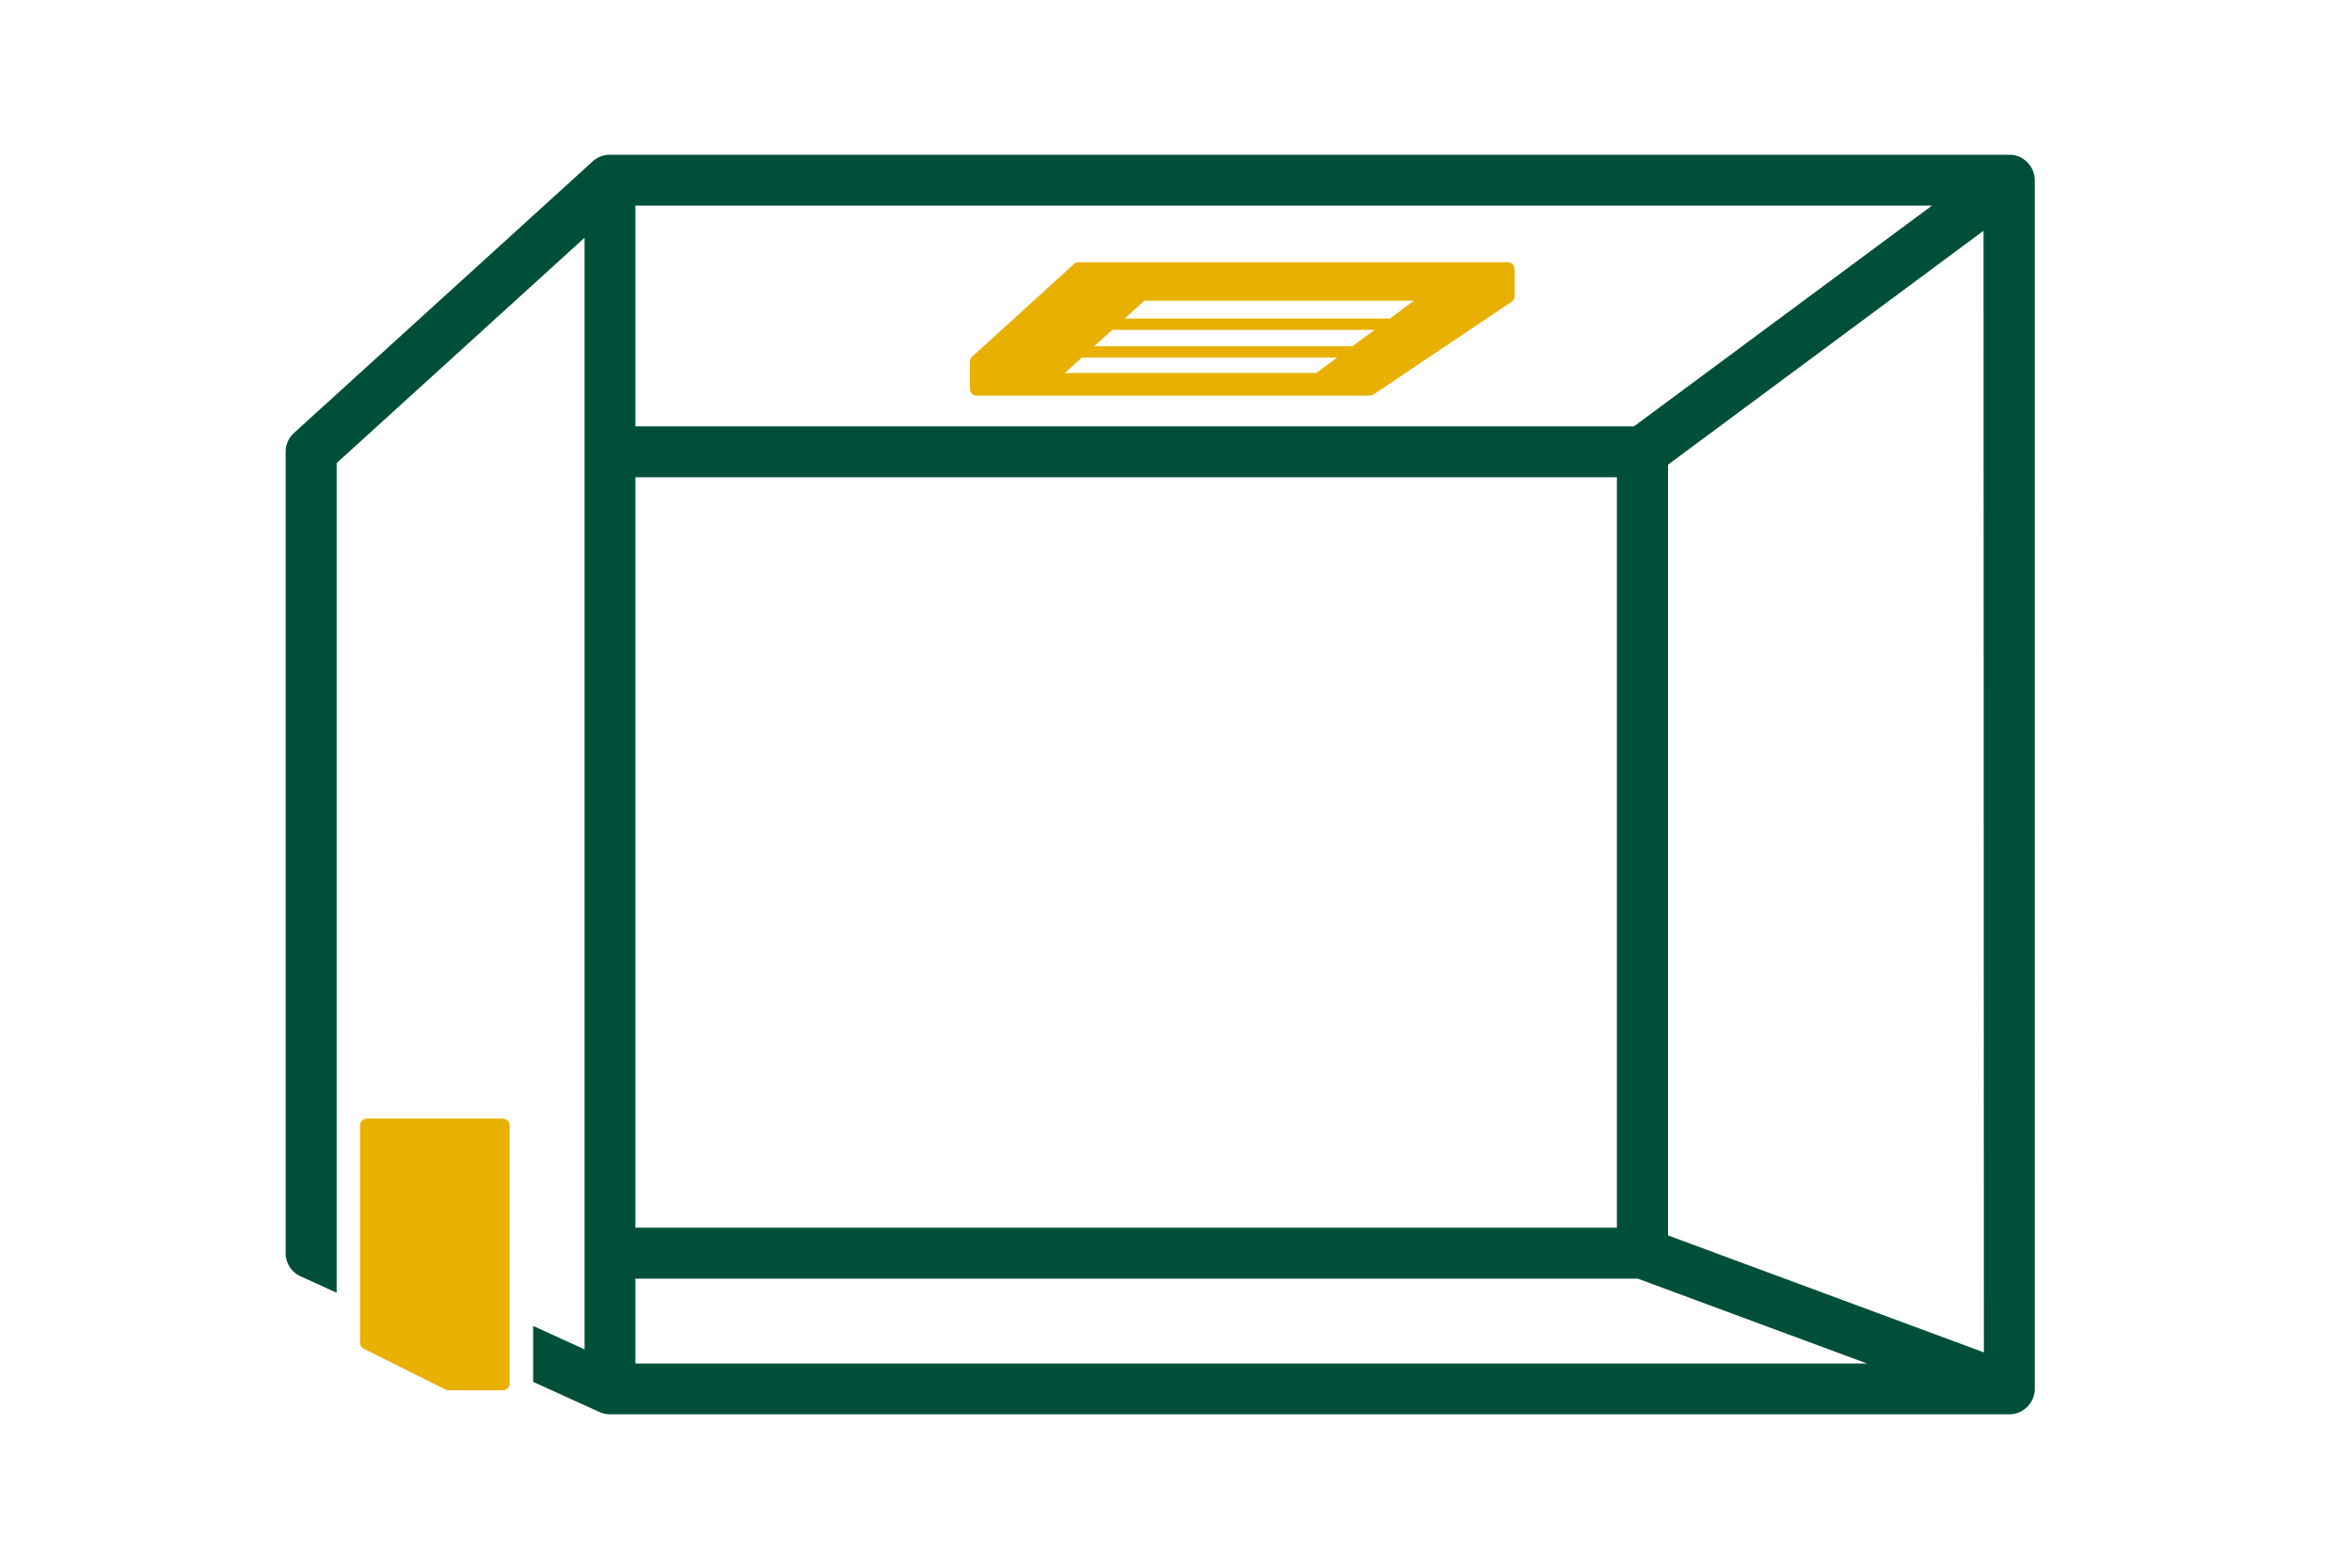 <svg id="Ebene_1" data-name="Ebene 1" xmlns="http://www.w3.org/2000/svg" width="600" height="400" viewBox="0 0 600 400">  <defs>    <style>      .cls-1 {        fill: #e8b000;      }      .cls-2 {        fill: #005039;      }    </style>  </defs>  <title>Zeichenfläche 27 Kopie</title>  <g>    <path class="cls-1" d="M384.64,66.91H275.16a1.7,1.7,0,0,0-1.17.45L248,91a1.75,1.75,0,0,0-.57,1.28v6.93a1.74,1.74,0,0,0,1.73,1.74H349.39a1.68,1.68,0,0,0,1-.3L385.6,77a1.73,1.73,0,0,0,.77-1.44V68.64A1.73,1.73,0,0,0,384.64,66.91Zm-113,28.25,4.32-3.91h65.13l-5.29,3.91ZM345,88.35H279.13l4.62-4.19h66.9Zm9.58-7.07H286.93l5-4.56h68.77Z"/>    <path class="cls-2" d="M517.47,41.73h0a5.93,5.93,0,0,0-.84-.82,6.43,6.43,0,0,0-3.8-1.43H155.33a6.5,6.5,0,0,0-4.08,1.65l0,0L75,110.47a6.48,6.48,0,0,0-2.13,4.81V319.75a6.48,6.48,0,0,0,3.81,5.91l9.2,4.18V315.56h0V118.16l63.24-57.5V344.31l-13.11-6v14.28l16.79,7.63a6.46,6.46,0,0,0,2.59.64h357.4a6.52,6.52,0,0,0,6.28-6.42h0v0h0v0h0V46h0v0h0A6.55,6.55,0,0,0,517.47,41.73ZM162.09,52.47H492.84l-76,56.31H162.09Zm0,69.31H412.47V313.25H162.09Zm0,226.12V326.25H417.8l58.47,21.65Zm344-2.84-80.57-29.84V118.56L506,58.88Z"/>    <path class="cls-1" d="M128.24,285.43H93.59a1.72,1.72,0,0,0-1.73,1.73v55.45a1.74,1.74,0,0,0,1,1.55l20.77,10.38a1.66,1.66,0,0,0,.77.2h13.89A1.74,1.74,0,0,0,130,353V287.16A1.73,1.73,0,0,0,128.24,285.43Z"/>  </g></svg>